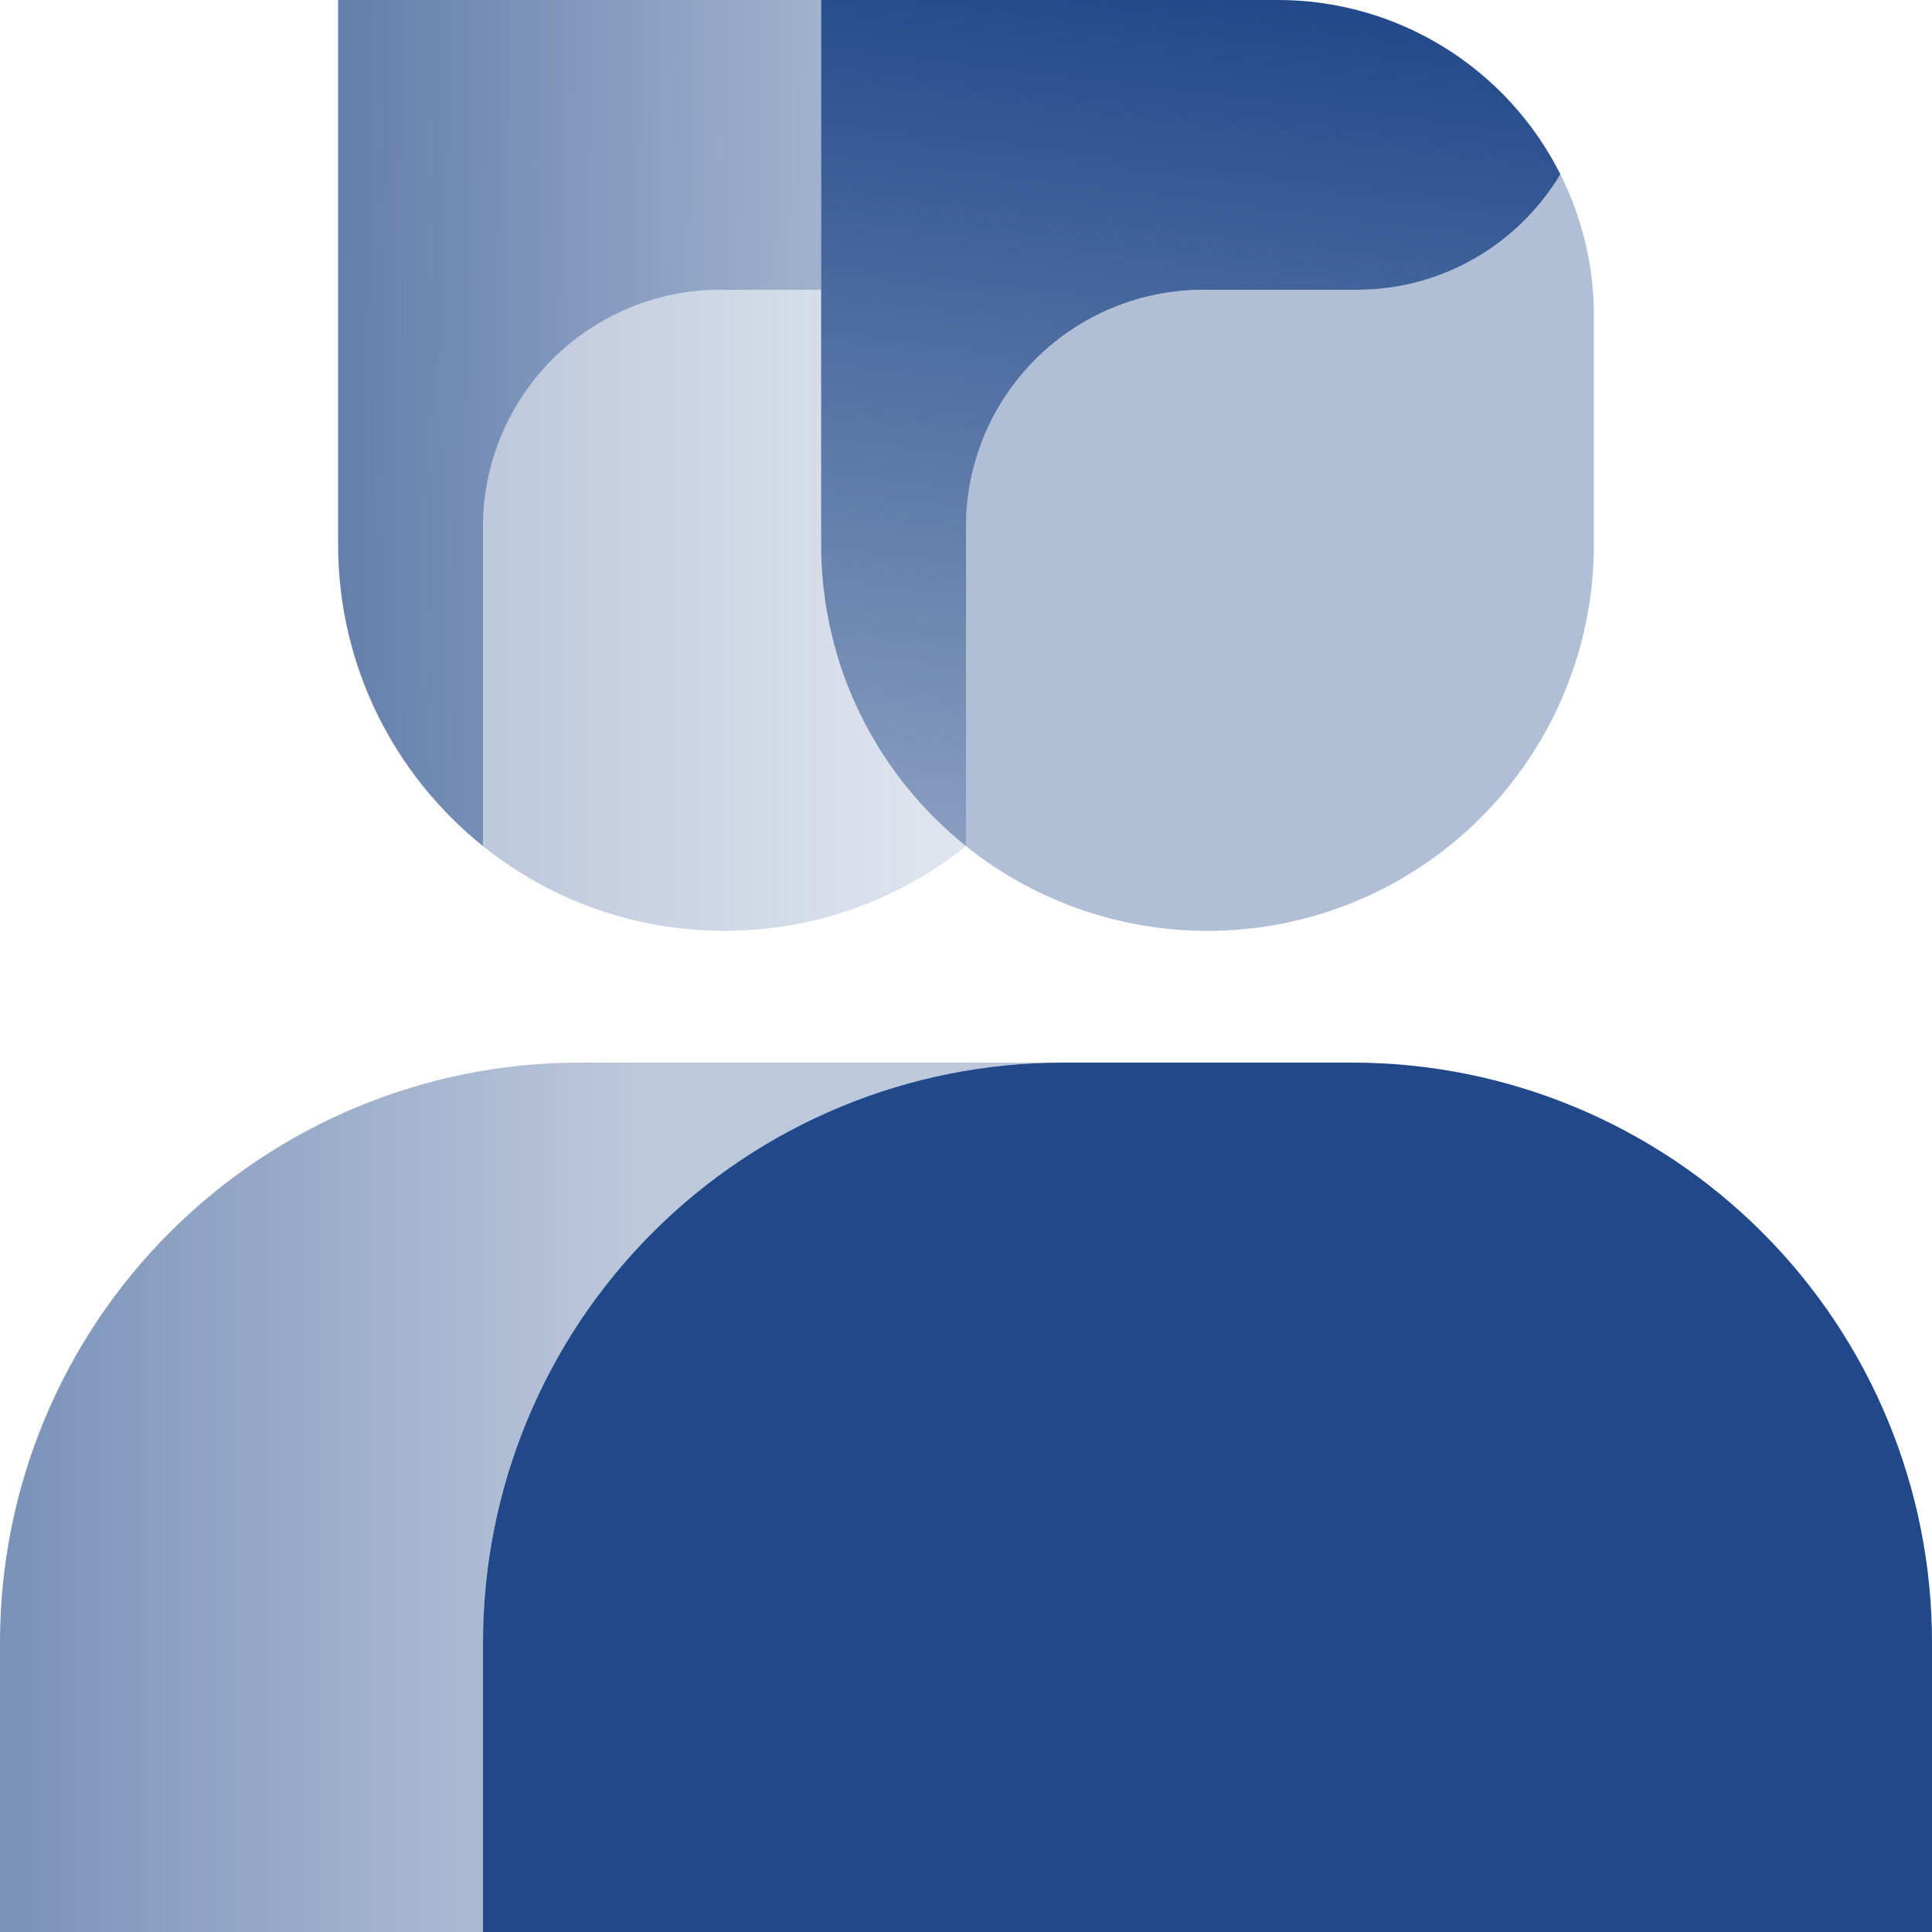 <svg xmlns="http://www.w3.org/2000/svg" width="48.0" height="48.0" viewBox="0.0 0.0 48.0 48.0" fill="none">
<g clip-path="url(#clip0_676_3634)">
<path d="M12 40.8C12 36.981 13.517 33.318 16.218 30.618C18.918 27.917 22.581 26.4 26.4 26.4H33.6C37.419 26.4 41.082 27.917 43.782 30.618C46.483 33.318 48 36.981 48 40.8V48H12V40.8Z" fill="#214889" />
<path opacity="0.35" fill-rule="evenodd" clip-rule="evenodd" d="M24 21.022C25.412 22.152 27.114 22.861 28.912 23.066C30.709 23.271 32.527 22.964 34.157 22.181C35.788 21.397 37.164 20.169 38.127 18.638C39.09 17.107 39.6 15.335 39.6 13.526V7.855C39.602 6.631 39.317 5.423 38.767 4.33C38.245 5.205 37.504 5.93 36.618 6.433C35.731 6.936 34.73 7.2 33.71 7.2H29.892C28.329 7.2 26.831 7.821 25.726 8.926C24.621 10.031 24 11.529 24 13.092V21.022Z" fill="#214889" />
<path fill-rule="evenodd" clip-rule="evenodd" d="M38.767 4.33C38.113 3.028 37.11 1.933 35.87 1.169C34.63 0.404 33.202 -0.001 31.745 5.11192e-07H20.4V13.526C20.4 16.56 21.804 19.262 24 21.022V13.092C24 11.53 24.62 10.031 25.725 8.927C26.829 7.822 28.327 7.201 29.89 7.2H33.708C35.858 7.2 37.74 6.048 38.767 4.33Z" fill="url(#paint0_linear_676_3634)" />
<path fill-rule="evenodd" clip-rule="evenodd" d="M14.4 26.4C10.581 26.4 6.918 27.917 4.218 30.618C1.517 33.318 0 36.981 0 40.8V48H12V40.8C12 36.981 13.517 33.318 16.218 30.618C18.918 27.917 22.581 26.4 26.4 26.4H14.4Z" fill="url(#paint1_linear_676_3634)" />
<path fill-rule="evenodd" clip-rule="evenodd" d="M20.4 7.2H17.892C16.329 7.2 14.831 7.821 13.726 8.926C12.621 10.031 12 11.529 12 13.092V21.022C13.701 22.387 15.818 23.13 18 23.126C20.27 23.126 22.356 22.339 24 21.022C22.875 20.123 21.968 18.983 21.345 17.685C20.721 16.387 20.398 14.966 20.4 13.526V7.2Z" fill="url(#paint2_linear_676_3634)" />
<path fill-rule="evenodd" clip-rule="evenodd" d="M20.4 0H8.4V13.526C8.4 16.56 9.806 19.262 12 21.022V13.092C12 11.529 12.621 10.031 13.726 8.926C14.831 7.821 16.329 7.2 17.892 7.2H20.4V0Z" fill="url(#paint3_linear_676_3634)" />
</g>
<defs>
<linearGradient id="paint0_linear_676_3634" x1="32.46" y1="5.13318e-07" x2="29.671" y2="23.249" gradientUnits="userSpaceOnUse">
<stop stop-color="#214889" />
<stop offset="1" stop-color="#214889" stop-opacity="0.5" />
</linearGradient>
<linearGradient id="paint1_linear_676_3634" x1="0" y1="38.4" x2="15.84" y2="38.4" gradientUnits="userSpaceOnUse">
<stop stop-color="#214889" stop-opacity="0.6" />
<stop offset="1" stop-color="#214889" stop-opacity="0.3" />
</linearGradient>
<linearGradient id="paint2_linear_676_3634" x1="12" y1="14.4" x2="22.8" y2="14.4" gradientUnits="userSpaceOnUse">
<stop stop-color="#214889" stop-opacity="0.3" />
<stop offset="1" stop-color="#214889" stop-opacity="0.15" />
</linearGradient>
<linearGradient id="paint3_linear_676_3634" x1="8.4" y1="0" x2="21.398" y2="0.103" gradientUnits="userSpaceOnUse">
<stop stop-color="#214889" stop-opacity="0.7" />
<stop offset="1" stop-color="#214889" stop-opacity="0.4" />
</linearGradient>
<clipPath id="clip0_676_3634">
<rect width="48" height="48" fill="white" />
</clipPath>
</defs>
</svg>